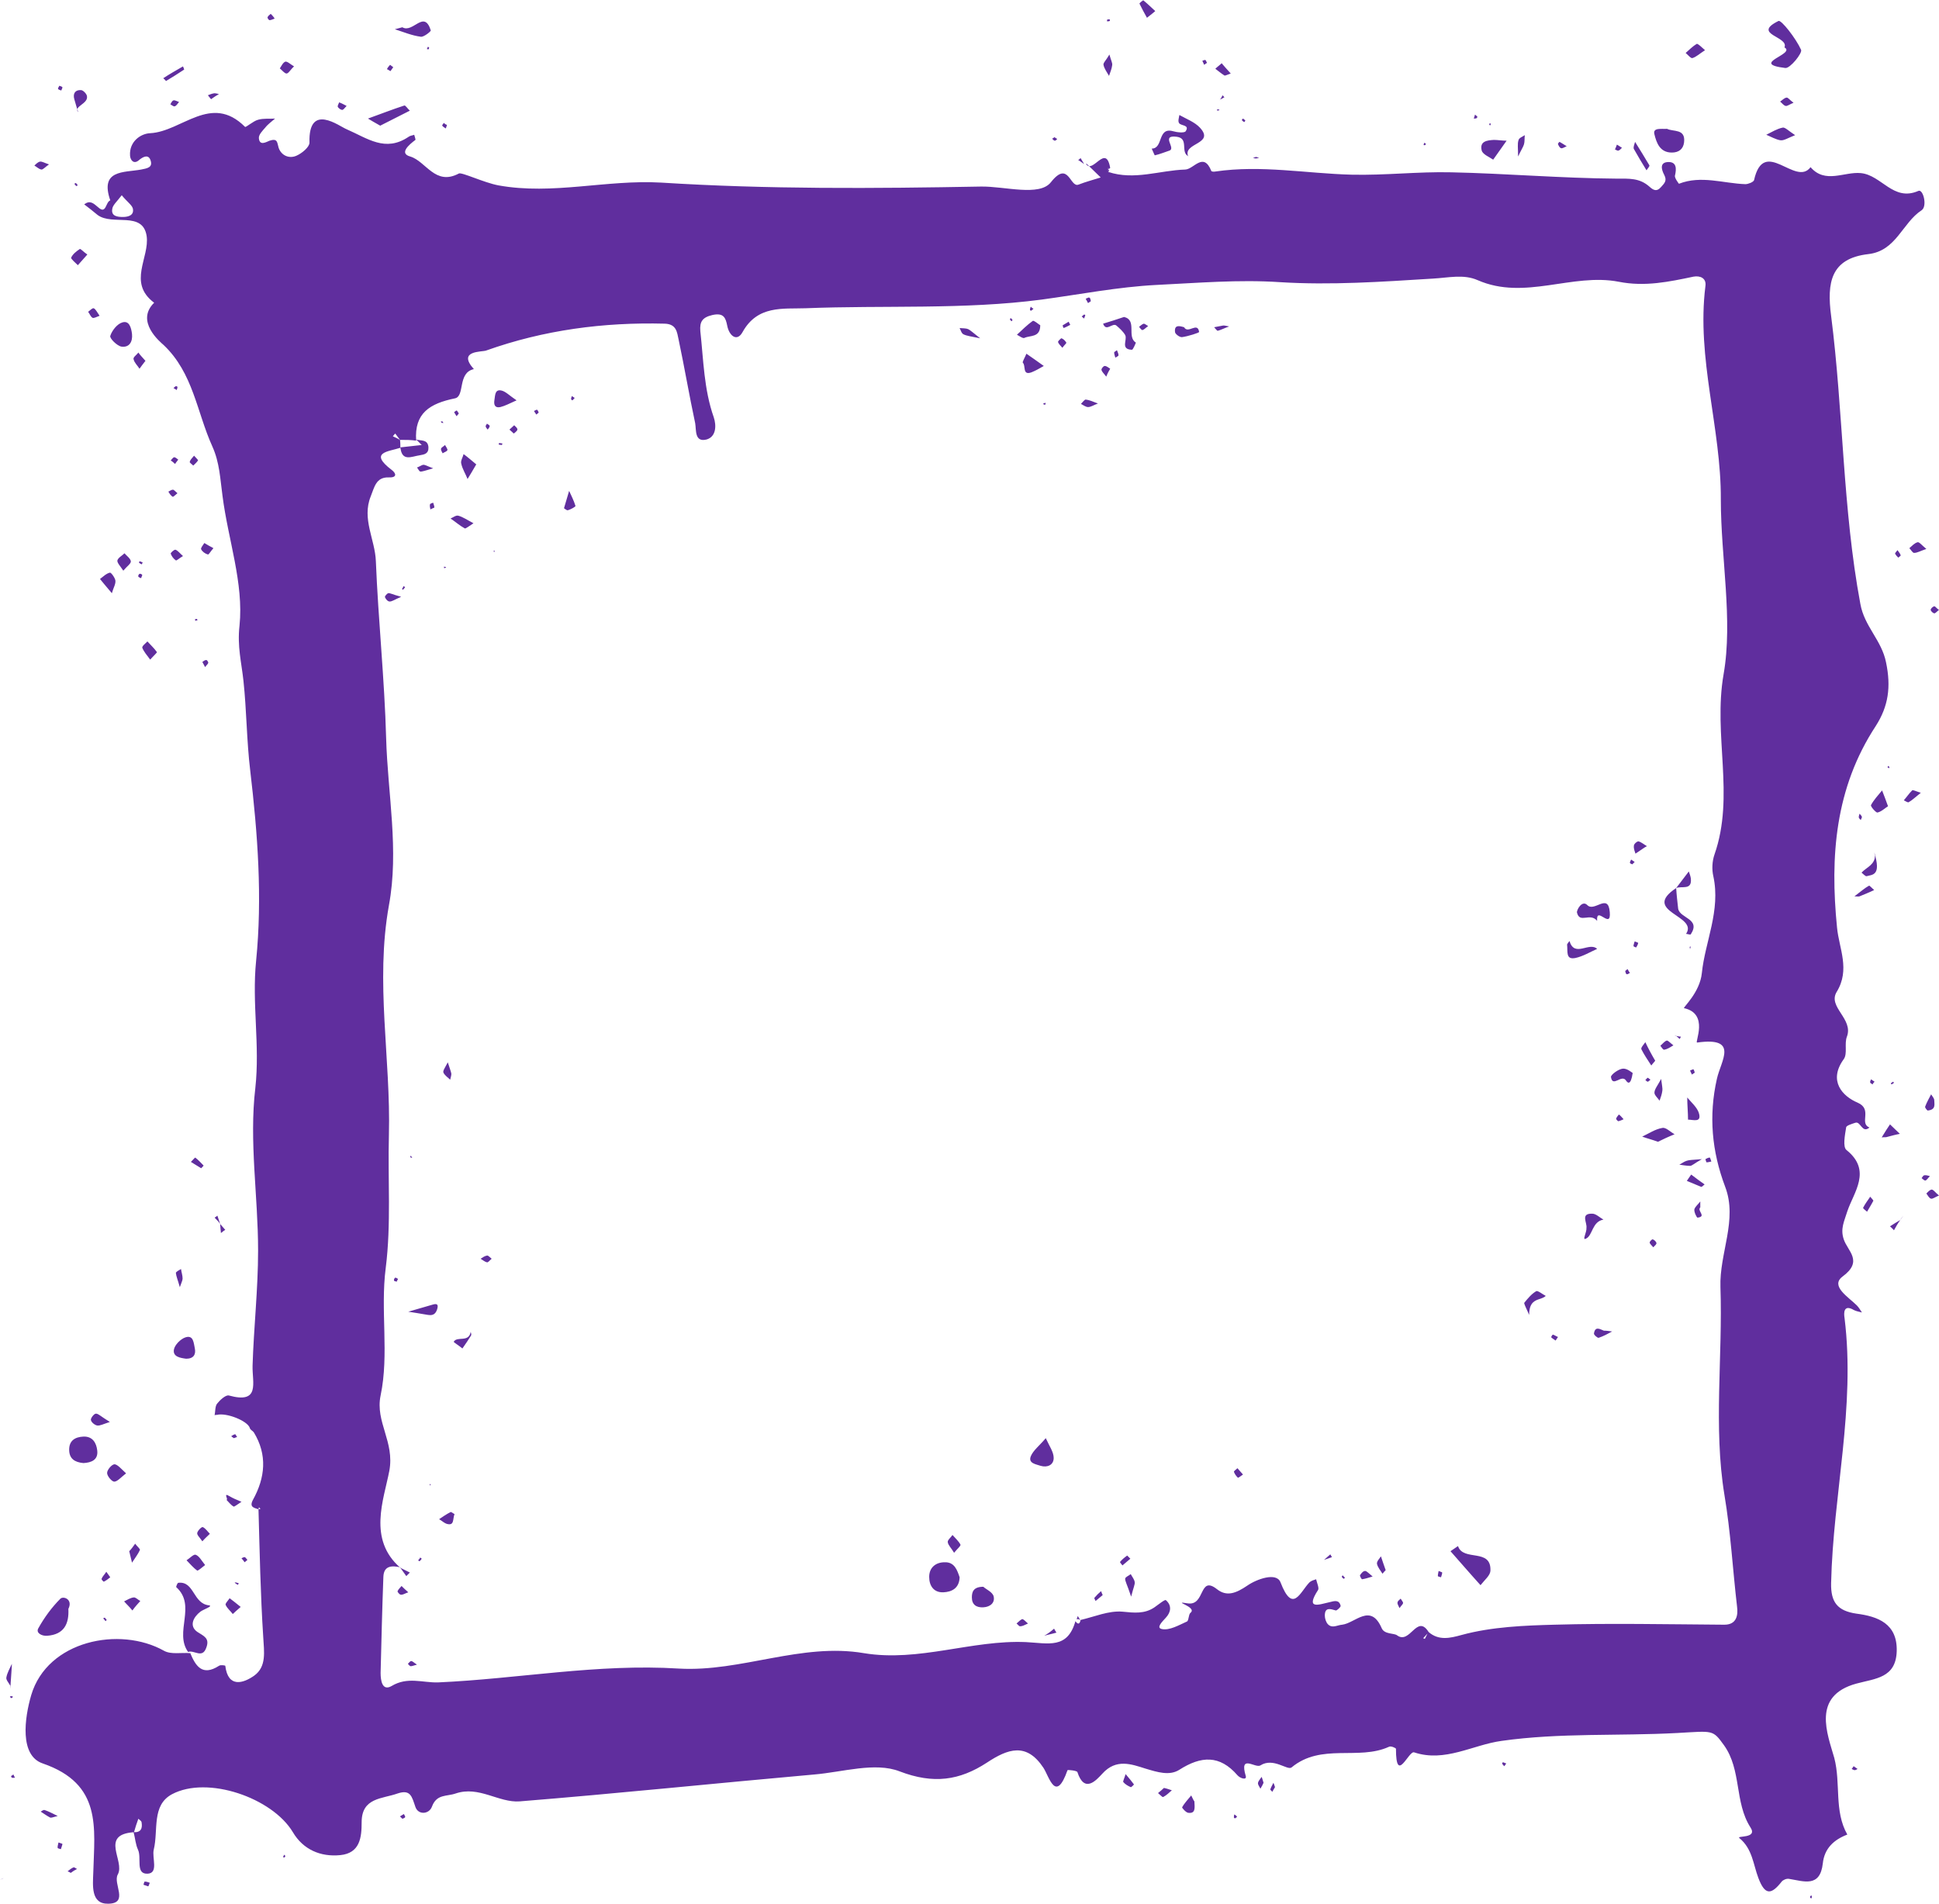 <?xml version="1.0" encoding="UTF-8" standalone="no"?><svg xmlns="http://www.w3.org/2000/svg" xmlns:xlink="http://www.w3.org/1999/xlink" fill="#000000" height="481.8" preserveAspectRatio="xMidYMid meet" version="1" viewBox="0.0 -0.1 490.6 481.8" width="490.6" zoomAndPan="magnify"><g id="change1_1"><path d="M280.4,43.4c6.6,2.2,13-0.4,19.5-0.6c2.2-0.1,4.6-4.6,6.6,0.4c0.1,0.1,0.6,0.2,1,0.1 c11.6-1.7,23,0.5,34.5,0.8c8.4,0.2,16.8-0.8,25.2-0.6c13.9,0.3,27.8,1.5,41.8,1.6c3.2,0,5.8-0.2,8.3,2c0.9,0.8,1.8,1.5,3,0.1 c0.9-1,1.5-1.6,0.8-3c-0.8-1.5-1.2-3.3,1.1-3.3c2,0,2,1.7,1.6,3.4c-0.2,0.6,1,2.1,1,2.1c5.6-2.2,11.2-0.1,16.8,0.1 c0.7,0,2-0.5,2.2-1c2.5-11.2,10.5,1.8,14.3-3.3c3.7,4.3,8.5,1.1,12.7,1.5c5.3,0.5,8.2,7.3,14.6,4.5c1.2-0.5,2.3,3.9,0.8,4.9 c-4.9,3.2-6.4,10.3-13.5,11.1c-9.5,1.1-10.5,7.2-9.4,15.6c3.1,24.2,2.9,48.8,7.4,72.9c1,5.7,5.4,9.2,6.5,14.8 c1.3,6.2,0.6,11.1-2.6,16.1c-10.3,15.7-11.6,33-9.8,51c0.5,5.3,3.4,10.6-0.1,16.3c-2.3,3.8,4.3,6.8,2.6,11.3 c-0.7,1.8,0.2,4.3-0.8,5.7c-4,5.5-0.3,9.4,3.5,11c3.9,1.7,0.3,5.2,3,6.3c-1.9,1.6-2.2-1.7-3.6-1.2c-0.9,0.3-2.3,0.7-2.3,1.2 c-0.3,1.9-0.9,4.9,0.1,5.7c6.5,5.2,1.8,10.7,0.2,15.5c-0.8,2.6-1.8,4.4-0.9,7.1c1,3,5,5.5-0.3,9.4c-3.2,2.4,1.5,5.2,3.6,7.3 c0.5,0.5,0.9,1.2,1.3,1.8c-0.7-0.2-1.4-0.3-2-0.6c-2.7-1.6-2.6,0.8-2.4,2c2.8,22.6-2.9,44.7-3.4,67.1c-0.1,4.8,1.6,7,6.4,7.7 c5.4,0.7,10.4,2.5,10.2,9.5c-0.2,6.8-5.4,6.9-10.2,8.2c-11.4,3.1-7.3,12.8-5.6,18.8c1.7,6.5-0.1,13.4,3.3,19.4 c-3.4,1.3-5.8,3.5-6.2,7.3c-0.7,6.2-4.8,4.5-8.6,3.9c-0.6-0.1-1.5,0.3-1.8,0.7c-2.6,3.3-4.2,3.6-5.9-0.9c-1.3-3.4-1.5-7.4-4.8-10.1 c-0.9-0.7,4.7,0.2,2.8-2.7c-4.1-6.4-2.2-14.5-6.7-20.8c-2.9-4-2.7-3.6-11.8-3.1c-14.8,0.8-29.7-0.1-44.5,2c-7.3,1-14.3,5.5-22.1,2.9 c-1.4-0.5-4.6,8.3-4.6-0.9c0-0.2-1.3-0.8-1.8-0.5c-7.7,3.5-17.1-1-24.6,5.2c-1,0.9-4.6-2.6-7.9-0.5c-1.3,0.8-5.4-3-3.7,2.7 c0.3,1.1-1.4,0.6-2.1-0.2c-4.5-5.2-9.2-4.9-14.7-1.4c-2.5,1.6-5.6,0.6-8.6-0.3c-3.5-1.1-7.4-2.6-10.9,1.3c-1.5,1.6-4.5,5.1-6.3-0.4 c-0.1-0.4-2.4-0.6-2.5-0.5c-3,8.5-4.6,1.7-6.1-0.6c-4.3-6.5-9-4.8-14.3-1.3c-6.9,4.5-13.5,5.5-22.1,2.2c-6.2-2.4-14.4,0.2-21.6,0.8 c-24.8,2.2-49.7,4.8-74.5,6.8c-5.3,0.4-10.3-4-16.2-2c-2.3,0.8-4.8,0.1-6,3.3c-0.7,2-3.5,2.2-4.2,0.1c-0.9-2.6-1.2-4.5-4.5-3.4 c-3.9,1.4-9.1,1-9.1,7.3c0,3.8-0.4,7.8-5.4,8.3c-5,0.5-9.4-1.4-12-5.8c-5.2-8.7-21.6-14.4-30.6-9.6c-5.2,2.8-3.4,9.1-4.6,14 c-0.5,2.1,1.3,6-1.6,6.1c-3.1,0.1-1.4-4-2.4-6.1c-0.6-1.3-0.7-2.9-1.1-4.4c1.9,0.1,2.3-1,2-2.6c-0.1-0.3-0.5-0.5-0.8-0.8 c-0.4,1.1-0.8,2.3-1.1,3.4c-8.8,0.6-2.2,7.3-4.1,10.7c-1.3,2.3,2.9,7.3-2.4,7.4c-4.5,0.1-3.9-4.7-3.8-7.9 c0.3-11.3,2.3-22.4-12.8-27.6c-5.9-2-4.6-11.5-2.9-17.3c4.1-13.8,22.4-17.5,33.6-11.2c1.8,1,4.4,0.4,6.7,0.6l-0.1-0.1 c1.4,3.4,3.1,6,7.3,3.3c0.4-0.3,1.6-0.1,1.6,0c0.7,5.7,4.6,4.4,7.3,2.5c3.2-2.3,2.5-6.1,2.3-9.8c-0.7-10.8-0.9-21.6-1.2-32.3 c0.2,0,0.3-0.1,0.5-0.1c-0.1-0.1-0.2-0.3-0.4-0.4c0,0.2-0.1,0.3-0.1,0.5c-1.1-0.4-2.4-0.5-1.4-2.4c3.1-5.6,3.7-11.4,0.2-17.1 c-0.3-0.4-0.9-0.6-1-1.1c-0.6-1.8-5.9-3.9-8.3-3.3c-0.2,0-0.4,0-0.6,0.1c0.2-1,0.1-2.2,0.6-2.9c0.7-0.9,2.2-2.3,3-2.1 c8,2.2,5.9-3.2,6-7.5c0.3-9.7,1.4-19.4,1.4-29.2c0-13.7-2.3-27.6-0.7-41.1c1.2-10.9-0.9-21.4,0.2-32.2c1.6-16,0.4-32.1-1.5-48.2 c-0.9-7.5-0.9-15.1-1.7-22.6c-0.5-4.7-1.6-8.7-1-14c1.1-10.7-2.9-21.8-4.3-32.8c-0.6-4.3-0.7-8.4-2.6-12.6 c-3.9-8.6-4.8-18.5-12.3-25.6c-0.9-0.8-7.2-6-2.4-10.7c-6.8-5.1-1.1-11.4-1.9-16.9c-1-6.4-8.6-2.5-12.4-5.3 c-1.1-0.9-2.2-1.8-3.4-2.7c1.5-1.1,2.3-0.3,3.6,0.8c2,1.8,1.8-1.4,3-1.8c-2.7-7.8,3.4-7,7.8-7.8c1.5-0.3,3-0.5,2.4-2.3 c-0.5-1.6-1.8-1-2.8-0.2c-1.6,1.5-2.4-0.2-2.4-1.1c-0.2-3.5,2.7-5.5,5.1-5.6c8-0.4,15.4-10.2,24-1.6c0.2,0.2,2.1-1.5,3.3-1.8 c1.4-0.4,2.9-0.2,4.3-0.3c-0.8,0.7-1.8,1.4-2.5,2.3c-0.7,0.8-1.7,1.8-1.6,2.7c0.2,2,1.9,0.9,2.7,0.6c2.1-0.7,1.9,0.5,2.3,1.8 c0.7,2,2.7,2.8,4.5,2c1.4-0.6,3.3-2.2,3.3-3.3c-0.3-10.3,7.6-4.1,9.4-3.4c5.3,2.3,9.8,5.9,15.7,1.9c0.4-0.3,0.9-0.3,1.4-0.5 c0.1,0.4,0.4,1.2,0.3,1.3c-1.6,1.2-4.2,3.4-1.3,4.2c4,1.2,6.3,7.5,12.3,4.3c0.7-0.4,6.3,2.3,10,3c13.8,2.5,27.3-1.5,41.2-0.7 c26.9,1.7,53.9,1.5,80.9,1c6-0.1,14.8,2.6,17.7-1.1c4.5-5.7,4.8,1.5,7,0.6c1.8-0.7,3.7-1.2,5.6-1.8c-1.2-1.2-2.4-2.3-3.6-3.5 c0,0-0.1,0.1-0.1,0.1c1.7,2.6,5-5.3,6.1,1l0.1-0.1C280.4,42.7,280.4,43.1,280.4,43.4L280.4,43.4z M101.2,111.2 c-0.4-0.5-0.8-1.1-1.2-1.6c-0.2,0.2-0.4,0.4-0.6,0.7C100.1,110.6,100.7,110.9,101.2,111.2c0.1,0.6,0.1,1.3,0.1,2 c-3,1-8.1,1.1-2.2,5.6c1.2,0.9,1.4,2-0.8,1.9c-3.2-0.1-3.6,2.6-4.5,4.8c-2.3,5.7,1.1,10.9,1.3,16.4c0.6,14.9,2.2,29.9,2.6,44.8 c0.4,14.1,3.3,28.3,0.7,42.3c-3.5,19.5,0.5,38.7,0,58.1c-0.3,11.2,0.6,22.5-0.8,33.6c-1.4,10.8,0.9,21.8-1.3,32.3 c-1.4,6.7,3.6,11.7,2.2,19.1c-1.4,7.3-5.5,17.3,2.8,24.5l0.1-0.1c-2.2-0.5-4.3-0.5-4.4,2.4c-0.3,8.1-0.5,16.2-0.7,24.3 c0,1.9,0.4,4.7,2.8,3.3c4-2.4,7.8-0.8,11.7-0.9c20.3-0.9,40.4-4.8,61-3.5c15.7,0.9,30.9-6.6,46.8-3.9c13.9,2.3,27.3-3.4,41-2.8 c5.7,0.3,10.5,1.8,12.5-5.3c0.6,0.9,1.1,0.8,1.3-0.3c3.5-0.8,7.1-2.4,10.6-2.1c3,0.3,5.6,0.6,8.1-1.1c1-0.7,2.7-2.1,2.9-1.8 c1.5,1.3,1.3,3,0,4.4c-0.9,1-2.6,2.6-1,2.9c1.9,0.4,4.3-1,6.3-1.9c0.5-0.2,0.4-1.8,0.9-2.2c1.9-1.5-5.1-3.1-0.7-2.4 c4.5,0.7,2.8-7.2,7.4-3.6c2.5,2,4.9,1,7.7-0.9c2.3-1.6,7.4-3.5,8.4-0.8c3.1,8,4.9,2.5,7.3,0c0.4-0.4,1.1-0.6,1.7-0.8 c0.2,0.9,0.8,2.2,0.5,2.7c-3.3,5.1,0.2,3.7,2.9,3.1c1.2-0.3,2.4-0.7,2.8,0.9c0.1,0.3-0.9,1.2-1.2,1.2c-1.4-0.4-2.8-0.9-2.8,1.3 c0,0.7,0.3,1.7,0.8,2.2c1.1,1.1,2.3,0.2,3.6,0.1c3.3-0.4,7.2-5.6,10,0.9c0.7,1.6,3.2,1.2,3.9,1.8c3.3,2.4,5-5.6,8-0.8 c-0.5,0.5-0.9,1-1.4,1.5c0.1,0.1,0.3,0.1,0.4,0.2c0.3-0.6,0.6-1.2,0.9-1.8c2.6,2.3,5.5,1.6,8.4,0.8c7.7-2.1,16.1-2.4,23.5-2.6 c14.2-0.4,28.6-0.1,43,0c3.1,0,3.5-2.4,3.2-4.6c-1.1-9.4-1.6-18.8-3.2-28.3c-2.8-17.1-0.4-35-1-52.5c-0.3-8.6,4.4-17,1.2-25.4 c-3.4-9-4.2-18-2.1-27.3c1-4.6,5.7-10.7-5-9.2c-0.7,0.1,3.1-7.3-3.3-8.7c-0.4-0.1,4-3.9,4.5-8.9c0.8-7.9,4.8-15.8,2.9-24.5 c-0.4-1.7-0.3-3.8,0.3-5.5c5.2-14.9-0.4-30.1,2.3-45.6c2.4-13.7-0.7-29.4-0.7-44.2c0.1-18.1-6.2-35.7-3.9-54c0.3-2-1.3-2.7-3-2.4 c-6.2,1.3-12.3,2.6-18.9,1.3c-11.8-2.3-23.8,4.8-35.7-0.4c-3.6-1.6-7.5-0.6-11.4-0.4c-12.9,0.8-25.8,1.7-38.6,0.9 c-10.5-0.7-20.9,0.2-31.3,0.7c-9.7,0.5-19.4,2.4-29,3.7c-19.7,2.6-39.9,1.4-59.8,2.2c-5.7,0.2-12.1-0.8-15.9,6 c-1.4,2.6-3.4,1-3.9-1.6c-0.4-2-0.9-3.3-3.7-2.7c-2.6,0.6-3.3,1.7-3.1,4.1c0.8,7.3,0.9,14.7,3.4,21.8c0.7,2.1,0.6,4.9-1.8,5.6 c-3.1,0.8-2.6-2.4-2.9-4.1c-1.5-7-2.7-14.1-4.2-21.2c-0.4-1.8-0.5-3.9-3.5-4c-15.5-0.4-30.6,1.6-45.2,6.8c-1,0.4-7.4-0.1-3.1,4.7 c-4.2,0.9-2.2,6.9-4.8,7.4c-6.3,1.3-10.3,3.7-9.8,10.7C104,111.2,102.6,111.2,101.2,111.2z M30.8,49.3c-1.2,1.6-2.3,2.5-2.4,3.5 c-0.3,1.8,1.3,2,2.7,2c1.5,0,2.9-0.5,2.5-2.2C33.3,51.7,32.1,50.9,30.8,49.3z M47.6,417.9c1.5-0.6,3.6,1.8,4.6-1.1 c0.9-2.4-0.6-2.9-2.3-4c-2.1-1.5-1-3.7,0.8-5.1c0.8-0.6,3.3-1.4,2.2-1.6c-4.1-0.4-3.7-6.2-7.8-5.7c-0.2,0-0.6,1-0.5,1.1 C49.8,406.2,44,412.9,47.6,417.9C47.6,417.9,47.6,417.9,47.6,417.9z M451.7,17.1c1.2,0.2,4.4-3.8,4-4.6c-1.3-2.9-5-7.6-5.7-7.3 c-6.9,3.4,2.7,3.9,1.5,6.7C454.5,13.6,442.5,16,451.7,17.1z M300.6,39.4c-1.3-3.4,6.9-3,3-7.2c-1.3-1.4-3.4-2.2-5.2-3.2 c-0.1,0.7-0.4,1.5-0.1,2c0.4,0.8,2.8,0.4,1.7,2.1c-0.3,0.5-2.2,0.3-3.2,0c-4-1.1-2.4,4.4-5.4,4.4c0.3,0.6,0.7,1.7,0.8,1.7 c1.3-0.3,2.5-0.8,3.7-1.2c1.7-0.6-2.3-4,1.8-3.5C300.9,34.9,298.6,38.3,300.6,39.4L300.6,39.4z M15.3,404.4 c-2.2,2.2-4.1,4.8-5.6,7.5c-0.7,1.2,0.9,2,2.2,1.9c4.3-0.3,5.6-3,5.4-6.8C18.5,404.6,16.1,403.7,15.3,404.4z M24.6,366.9 c-0.2-1.8-1.1-3.6-3.5-3.5c-2.1,0.1-3.6,1-3.6,3.3c0,2.3,1.4,3.2,3.6,3.4C23.1,370,24.9,369.3,24.6,366.9z M418.6,33.9 c0.5,2,1.3,4.6,4.4,4.6c1.8,0,2.9-0.9,3.1-2.6c0.4-3.5-2.7-2.6-4.3-3.4C420.4,32.6,418.1,32.1,418.6,33.9z M99.9,7.3 c2.2,0.7,4.3,1.6,6.6,1.9c0.7,0.1,2.5-1.3,2.5-1.6c-1.7-5.4-4.5,0.8-7.2-0.8C101.4,6.9,100.7,7.1,99.9,7.3z M30.9,81.5 c-1.3,0.4-2.6,2.1-3,3.4c-0.2,0.6,1.7,2.5,2.8,2.7c2,0.3,2.9-1.2,2.7-3.2C33.2,82.8,32.7,80.9,30.9,81.5z M49.3,341.1 c-0.3-1.3-0.3-3.5-2.4-2.8c-1.2,0.4-2.7,1.9-2.9,3.1c-0.3,1.8,1.6,2.1,3.1,2.3C49,343.7,49.6,342.6,49.3,341.1z M103.7,27.9 c-0.5-0.4-1.1-1.4-1.4-1.3c-3.1,1-6.1,2.2-9.2,3.3c0.8,0.5,1.7,1,3.1,1.8C98.6,30.5,101.1,29.2,103.7,27.9z M476.2,199.9 c-1,1.2-2.1,2.4-2.8,3.7c-0.2,0.3,1.2,1.9,1.6,1.9c1-0.2,1.9-1.1,2.7-1.6C477.1,202.3,476.7,201.1,476.2,199.9z M378,35.3 c-1.7,0.1-3.7,0.3-3.1,2.7c0.3,1,1.9,1.6,2.9,2.3c1-1.4,2-2.8,3.4-4.8C380,35.5,379,35.3,378,35.3z M29,370.4 c-0.7,0-1.9,1.4-1.9,2.2c0,0.8,1.2,2.2,1.8,2.2c0.8,0,1.7-1.1,3-2.1C30.7,371.6,29.8,370.5,29,370.4z M451,32.2 c-1.4,0.3-2.7,1.1-4.1,1.8c1.2,0.5,2.4,1.2,3.6,1.4c0.9,0.1,1.9-0.6,3.7-1.3C452.5,33,451.6,32,451,32.2z M22,24.2 c-0.1-0.6-1-1.5-1.5-1.5c-1.5-0.1-2.1,0.9-1.7,2.3c0.4,1.5,0.9,3,1,3.3C18.5,26.8,22.4,26.2,22,24.2z M474.4,216.2 c0.1,2.5-2.1,3.1-3.4,4.5c0.4,0.3,1,1,1.3,0.9c1.4-0.4,3.8-0.1,1.9-6C475.1,217.8,474.8,217,474.4,216.2z M429.3,11 c-1,0.6-1.9,1.5-2.8,2.3c0.6,0.5,1.3,1.4,1.7,1.3c1-0.3,1.8-1.1,3.2-2C430.5,11.8,429.6,10.9,429.3,11z M20.2,62.9 c-0.9,0.6-1.8,1.3-2.2,2.2c-0.1,0.3,1.1,1.3,1.7,1.9c0.7-0.8,1.4-1.6,2.4-2.7C21.2,63.7,20.4,62.8,20.2,62.9z M289.3,0 c-0.1-0.1-1,0.7-1,0.8c0.6,1.2,1.2,2.4,1.9,3.6c0.6-0.5,1.2-0.9,2.1-1.7C291.2,1.7,290.3,0.8,289.3,0z M33.4,395.3 c0.7-1.1,1.5-2.1,2-3.2c0.1-0.3-0.8-1-1.2-1.6c-0.5,0.7-1,1.4-1.5,1.9C33,393.6,33.2,394.4,33.4,395.3z M413.4,37.6 c1,1.8,2.1,3.6,3.2,5.4c0.3-0.5,0.9-1.1,0.7-1.3c-1.1-1.9-2.3-3.8-3.6-5.9C413.5,36.5,413.2,37.2,413.4,37.6z M301.4,454.2 c-0.8,1-1.7,1.9-2.3,3c-0.1,0.1,1,1.4,1.6,1.4c1.8,0.2,1.6-1.2,1.5-2.9C302,455.5,301.7,454.8,301.4,454.2z M49.5,393.3 c-0.5-0.2-1.5,0.9-2.3,1.4c0.9,0.9,1.7,1.9,2.7,2.6c0.2,0.1,1.1-0.7,2-1.4C51,394.8,50.4,393.6,49.5,393.3z M39.7,164.9 c-0.7-1-1.6-1.8-2.4-2.7c-0.5,0.5-1.4,1.2-1.3,1.6c0.4,1,1.1,1.8,2,3C38.8,165.9,39.8,165,39.7,164.9z M477.4,287.6 c1.1-0.3,2.2-0.6,3.3-0.8c-0.8-0.8-1.7-1.6-2.5-2.4c-0.6,0.9-1.2,1.8-2.1,3.3C476.8,287.6,477.2,287.7,477.4,287.6z M35.5,405 c-0.6-0.3-1.2-1-1.7-0.9c-0.8,0.1-1.6,0.6-2.4,1c0.6,0.7,1.3,1.3,2.1,2.3C34.2,406.4,34.9,405.7,35.5,405z M29.2,146.8 c-0.1-0.7-1.1-2.1-1.4-2c-0.9,0.2-1.7,1-2.5,1.6c0.6,0.7,1.1,1.4,3,3.6C28.7,148.6,29.3,147.7,29.2,146.8z M279.2,16.3 c0.2,1,0.9,1.9,1.4,2.8c0.3-0.9,0.7-1.8,0.8-2.7c0.1-0.6-0.3-1.2-0.7-2.7C279.9,15.1,279.1,15.8,279.2,16.3z M58.1,404.3 c-0.4,0.6-1.2,1.4-1,1.7c0.4,0.9,1.2,1.5,1.8,2.3c0.5-0.5,1.1-1,2-1.8C59.8,405.6,58.9,404.9,58.1,404.3z M485.2,137.1 c-0.8,0.2-1.4,0.9-2.1,1.5c0.4,0.4,0.8,1.2,1.2,1.2c0.8,0,1.6-0.5,3.1-1C486.3,137.9,485.6,137,485.2,137.1z M3,420.9 c-0.5,1.1-1.2,2.3-1.4,3.5c-0.1,0.6,0.7,1.4,1.1,2.2c0.1-1,0.3-2-0.1,0.6C2.9,422.6,3,421.7,3,420.9z M309.1,15.9 c-0.5,0.5-1.1,0.9-1.6,1.4c0.8,0.6,1.5,1.2,2.3,1.7c0.2,0.1,0.7-0.2,1.6-0.5C310.3,17.3,309.7,16.6,309.1,15.9z M489.4,278.3 c0-0.5-0.5-1-0.8-1.5c-0.5,1-1.1,2-1.5,3.1c-0.1,0.3,0.4,0.8,0.6,1C489.9,280.7,489.4,279.3,489.4,278.3z M33.1,141.9 c-0.1-0.7-1.1-1.4-1.6-2c-0.6,0.6-1.6,1.1-1.8,1.8c-0.1,0.6,0.7,1.4,1.5,2.6C32.1,143.2,33.2,142.5,33.1,141.9z M473.2,302.7 c-0.6,0.9-1.3,1.8-1.8,2.8c-0.1,0.1,0.6,0.7,1,1c0.5-0.9,1.1-1.8,1.6-2.8C473.7,303.2,473.4,303,473.2,302.7z M24.2,357.6 c-0.5,0.1-1.3,1.2-1.2,1.6c0.1,0.6,1,1.3,1.6,1.4c0.7,0.1,1.6-0.4,3.2-0.9C25.5,358.3,24.8,357.5,24.2,357.6z M470.5,226.7 c1.2-0.5,2.5-1,3.7-1.6c-0.5-0.4-1.2-1.2-1.3-1.1c-1.1,0.6-2.1,1.5-3.7,2.7C469.9,226.7,470.2,226.8,470.5,226.7z M41.3,19.7 c0.3,0.2,0.7,0.7,0.7,0.7c1.5-0.9,3.1-1.9,4.6-2.9c0,0-0.1-0.4-0.3-0.8C44.4,17.8,42.8,18.7,41.3,19.7z M483.8,199.9 c-0.8,0.8-1.4,1.7-2.1,2.5c0.4,0.2,1,0.6,1.2,0.5c0.9-0.5,1.6-1.2,3.1-2.4C484.7,200.1,484,199.7,483.8,199.9z M46.2,323.4 c0-0.8-0.3-1.6-0.4-2.4c-0.5,0.3-1.3,0.7-1.3,1c0.1,0.9,0.5,1.8,1,3.6C45.9,324.4,46.2,323.9,46.2,323.4z M72.2,15.5 c-0.6,0.2-1,1.1-1.4,1.7c0.6,0.5,1.2,1.3,1.7,1.3c0.5,0,1-1,1.9-1.8C73.4,16.1,72.7,15.4,72.2,15.5z M58.1,378.5 c-1.8-1.1-0.2,0.9-0.8,0.9c0.6,0.6,1.1,1.3,1.8,1.7c0.2,0.1,0.9-0.5,2-1.2C59.7,379.3,58.9,379,58.1,378.5z M35,89.1 c-0.4,0.6-1.4,1.2-1.2,1.7c0.2,0.9,1,1.6,1.5,2.4c0.4-0.6,0.9-1.2,1.5-2C36.1,90.4,35.5,89.8,35,89.1z M44.4,139 c-0.3-0.1-1.3,0.8-1.2,1c0.2,0.6,0.7,1.3,1.3,1.7c0.2,0.1,0.9-0.6,1.8-1.1C45.5,139.9,45,139.2,44.4,139z M23.7,77.9 c-0.3-0.1-0.9,0.5-1.4,0.9c0.4,0.5,0.6,1.2,1.1,1.5c0.3,0.2,1-0.2,1.8-0.5C24.5,78.8,24.2,78.1,23.7,77.9z M53.1,388 c-0.6-0.6-1.1-1.4-1.8-1.7c-0.3-0.1-1.3,0.9-1.4,1.5c-0.1,0.5,0.7,1.2,1.3,2.1C52,389,52.6,388.5,53.1,388z M51.5,294.8 c-0.7-0.7-1.3-1.4-2.1-2c-0.1,0-0.7,0.7-1.1,1.1c0.8,0.5,1.6,1,2.6,1.6C51.2,295.2,51.6,294.8,51.5,294.8z M293,453.6 c0.5,0.4,1.1,1.1,1.3,1c0.8-0.4,1.5-1.1,2.2-1.7c-0.6-0.2-1.1-0.4-2-0.6C294.1,452.7,293.5,453.2,293,453.6z M385.6,36.4 c0.2-0.7,0.1-1.5,0.2-2.3c-0.6,0.4-1.5,0.7-1.6,1.3c-0.3,0.9-0.1,1.9-0.1,4.1C384.9,37.8,385.4,37.1,385.6,36.4z M10.1,40.8 c-0.5,0.1-1,0.6-1.4,1c0.6,0.3,1.1,0.9,1.8,1c0.4,0,0.9-0.6,1.9-1.3C11.2,41.1,10.6,40.7,10.1,40.8z M452,24.6 c-0.6,0.1-1.1,0.7-1.6,1c0.5,0.4,0.9,1,1.4,1.1c0.4,0.1,1-0.4,2-0.8C452.8,25.2,452.4,24.5,452,24.6z M51.7,137.3 c-0.3,0.5-1,1.3-0.8,1.6c0.3,0.6,1,1.1,1.7,1.3c0.2,0.1,0.7-0.8,1.4-1.6C53,138.1,52.4,137.7,51.7,137.3z M488.8,300.9 c-0.5,0-1,0.6-1.4,1c0.4,0.5,0.7,1.2,1.2,1.3c0.4,0.1,1-0.4,2-0.8C489.7,301.7,489.3,301,488.8,300.9z M43.8,123.8 c-0.4,0-0.8,0.3-1.2,0.5c0.3,0.5,0.6,1,1.1,1.3c0.1,0.1,0.7-0.5,1.2-0.9C44.4,124.3,44.1,123.9,43.8,123.8z M11.3,457.9 c-0.3-0.1-0.7,0.2-1,0.4c0.8,0.5,1.6,1.1,2.4,1.5c0.3,0.1,0.7-0.1,1.9-0.4C13,458.6,12.2,458.2,11.3,457.9z M284.2,450.8 c0.5,0.6,1.2,1,1.9,1.3c0.1,0.1,0.9-0.7,0.8-0.7c-0.5-0.7-1.1-1.4-2.1-2.6C284.5,449.8,284.1,450.6,284.2,450.8z M25.7,399.4 c-0.1,0.1,0.5,0.8,0.6,0.7c0.6-0.3,1.1-0.7,1.6-1.1c-0.3-0.4-0.5-0.7-1-1.4C26.4,398.4,25.9,398.8,25.7,399.4z M319.2,449.5 c-0.3,0.5-0.8,1-0.9,1.5c-0.1,0.5,0.4,1,0.6,1.5c0.3-0.5,0.6-1,0.8-1.5C319.5,450.4,319.4,449.9,319.2,449.5z M480.8,308.6 c-0.9,0.5-1.8,1.1-2.6,1.6c0.3,0.3,0.7,0.6,1,1C479.7,310.3,480.2,309.4,480.8,308.6L480.8,308.6z M489.4,153.3 c-0.4,0.1-0.9,0.6-0.9,0.9c0,0.3,0.5,0.8,0.9,0.9c0.3,0,0.7-0.5,1.2-0.9C490,153.9,489.7,153.3,489.4,153.3z M322.2,451 c-0.3,0.6-0.6,1.1-0.8,1.7c0,0.1,0.4,0.4,0.5,0.6c0.3-0.5,0.5-0.9,0.7-1.2C322.4,451.5,322.3,451.2,322.2,451z M471.1,206.6 c-0.1-0.3-0.4-0.6-0.6-0.8c-0.1,0.3-0.2,0.6-0.2,0.9c0,0.2,0.3,0.5,0.5,0.7C470.9,207.1,471.1,206.8,471.1,206.6z M52.7,167.6 c0-0.2-0.3-0.7-0.5-0.7c-0.4,0-0.7,0.3-1,0.5c0.2,0.4,0.4,0.7,0.7,1.3C52.2,168.2,52.6,168,52.7,167.6z M68.5,3.4 c-0.3,0.3-0.7,0.5-0.8,0.9c-0.1,0.1,0.3,0.7,0.5,0.7c0.4,0,0.7-0.2,1.3-0.4C69.1,4,68.8,3.7,68.5,3.4z M99.5,16.9 c-0.3-0.2-0.8-0.6-0.8-0.6c-0.3,0.3-0.6,0.7-0.8,1.1c0.3,0.1,0.5,0.3,0.9,0.5C99,17.6,99.3,17.2,99.5,16.9z M479.5,140 c0.2,0.4,0.5,0.7,0.8,1c0.2-0.2,0.7-0.5,0.6-0.6c-0.1-0.4-0.4-0.7-0.8-1.3C479.8,139.5,479.4,139.9,479.5,140z M48,116.8 c0,0.2,0.6,0.6,0.9,0.9c0.4-0.4,0.9-0.8,1.2-1.3c0.1-0.1-0.5-0.6-1-1.2C48.5,115.9,48.1,116.3,48,116.8z M55.4,23.7 c-0.4-0.1-0.8-0.2-1.2-0.2c-0.6,0.1-1.1,0.3-1.6,0.5c0.2,0.3,0.5,0.6,0.8,1C54.1,24.5,54.7,24.1,55.4,23.7z M19.5,472.8 c-0.3-0.1-0.7-0.5-0.9-0.4c-0.5,0.2-1,0.6-1.5,1c0.3,0.1,0.5,0.2,0.8,0.4C18.4,473.4,18.9,473.1,19.5,472.8z M85.8,25.8 c-0.1,0.4-0.5,0.9-0.3,1.2c0.2,0.3,0.7,0.7,1.1,0.7c0.3,0,0.6-0.5,1.1-1C86.9,26.3,86.4,26,85.8,25.8z M486.8,297.3 c-0.2,0.1-0.4,0.4-0.6,0.7c0.3,0.2,0.7,0.7,1,0.6c0.3-0.1,0.6-0.6,1.1-1.1C487.6,297.3,487.2,297.2,486.8,297.3z M474.3,273.6 c-0.3-0.2-0.6-0.4-0.9-0.6c-0.1,0.3-0.3,0.6-0.2,0.8c0,0.2,0.4,0.3,0.6,0.5C473.9,274,474.1,273.8,474.3,273.6z M305,15.1 c-0.2-0.1-0.5,0.1-0.8,0.2c0.2,0.3,0.3,0.7,0.5,1c0.2-0.2,0.4-0.3,0.7-0.5C305.2,15.5,305.1,15.1,305,15.1z M60,363.5 c-0.2-0.2-0.4-0.7-0.5-0.7c-0.4,0.1-0.7,0.3-1,0.5c0.2,0.2,0.5,0.4,0.7,0.5C59.4,363.7,59.7,363.6,60,363.5z M45.1,116.2 c-0.3-0.2-0.7-0.6-1-0.6c-0.3,0-0.6,0.5-0.9,0.8c0.3,0.2,0.7,0.5,1.1,0.9C44.6,116.8,44.9,116.5,45.1,116.2z M36.6,476 c-0.1,0-0.2,0.5-0.3,0.8c0.4,0.1,0.8,0.3,1.2,0.4c0.1,0,0.2-0.5,0.4-0.9C37.4,476.1,37,476,36.6,476z M14.6,467.5 c0,0.1,0.5,0.2,0.8,0.3c0.1-0.4,0.3-0.8,0.4-1.3c0-0.1-0.5-0.2-1-0.4C14.7,466.7,14.5,467.1,14.6,467.5z M55.7,309.6 c-0.2-0.7-0.5-1.4-0.7-2.1c-0.2,0.2-0.4,0.3-0.7,0.5C54.8,308.5,55.3,309,55.7,309.6L55.7,309.6z M112.3,31 c-0.2,0.3-0.5,0.6-0.4,0.7c0.2,0.3,0.6,0.5,0.9,0.7c0.1-0.3,0.2-0.6,0.3-0.9C112.7,31.4,112.5,31.2,112.3,31z M468.5,447.5 c0.3,0.1,0.5,0.3,0.8,0.3c0.2,0,0.5-0.2,0.7-0.3c-0.3-0.2-0.6-0.4-1-0.7C468.8,447.1,468.7,447.3,468.5,447.5z M408.6,37.7 c0.3,0.1,0.6,0.4,0.9,0.3c0.4-0.1,0.6-0.5,0.9-0.7c-0.4-0.2-0.7-0.5-1.3-0.8C408.9,37,408.8,37.4,408.6,37.7z M55.7,309.6 c0.1,0.8,0.1,1.6,0.2,2.3c0.4-0.3,0.7-0.6,1.1-0.8C56.6,310.6,56.1,310.1,55.7,309.6C55.7,309.6,55.7,309.6,55.7,309.6z M102.5,459.7c0.1-0.2-0.2-0.5-0.3-0.8c-0.3,0.2-0.7,0.4-1,0.6c0.2,0.2,0.4,0.4,0.6,0.6C102.1,460,102.4,459.9,102.5,459.7z M394.6,35.8c-0.1,0-0.5,0.5-0.4,0.6c0.2,0.4,0.4,0.9,0.8,1c0.3,0.1,0.7-0.2,1.4-0.5C395.4,36.3,395,36,394.6,35.8z M266.2,35 c0.2,0.2,0.5,0.5,0.7,0.5c0.2,0,0.4-0.3,0.6-0.4c-0.2-0.2-0.5-0.3-0.7-0.5C266.6,34.8,266.4,34.9,266.2,35z M372.9,29.9 c0.2,0,0.5,0,0.7-0.1c0.1,0,0.2-0.3,0.2-0.4c-0.2-0.2-0.4-0.3-0.6-0.5C373.1,29.3,373,29.6,372.9,29.9z M43.9,25.3 c-0.4,0.1-0.6,0.7-0.8,1c0.4,0.2,0.8,0.6,1.1,0.5c0.4-0.1,0.7-0.6,1.1-1.1C44.7,25.5,44.2,25.2,43.9,25.3z M480.8,308.6 c0.3-0.4,0.5-0.7,0.8-1.1C481.3,307.9,481,308.2,480.8,308.6C480.7,308.6,480.8,308.6,480.8,308.6z M458,480.1 c0.1,0.1,0.3,0.1,0.4,0.1c0-0.2,0-0.5,0-0.7c-0.1,0.1-0.3,0.1-0.4,0.2C458,479.8,458,480,458,480.1z M308.7,25.1 c0.4-0.2,0.8-0.4,1.1-0.6c-0.2-0.2-0.3-0.3-0.5-0.5C309.2,24.4,308.9,24.8,308.7,25.1C308.7,25.2,308.7,25.1,308.7,25.1z M478.4,274 c0,0,0.1,0.2,0.2,0.3c0.2-0.1,0.4-0.3,0.6-0.4c0,0-0.1-0.2-0.2-0.3C478.8,273.7,478.6,273.9,478.4,274z M71.9,469.2 c-0.1,0.2-0.2,0.4-0.3,0.6c0.1,0,0.3,0.1,0.4,0.1c0.1-0.1,0.1-0.2,0.2-0.4C72.1,469.4,72,469.3,71.9,469.2z M314.5,29.9 c-0.1,0.1-0.3,0.3-0.3,0.4c0.2,0.2,0.4,0.4,0.6,0.5c0.1-0.1,0.2-0.2,0.3-0.4C314.9,30.2,314.7,30,314.5,29.9z M360.4,36 c-0.1,0.2-0.2,0.4-0.2,0.6c0.1,0,0.3,0.1,0.4,0c0.1-0.1,0.1-0.2,0.2-0.3C360.6,36.2,360.5,36.1,360.4,36z M274.3,41.4 c-0.3-0.5-0.6-1-0.9-1.5c-0.2,0.2-0.4,0.4-0.6,0.5C273.4,40.7,273.8,41.1,274.3,41.4C274.3,41.4,274.3,41.4,274.3,41.4z M317,39.8 c0.2,0.1,0.5,0.2,0.7,0.2c0.3,0,0.6-0.1,0.9-0.2c-0.2,0-0.5-0.1-0.8-0.2C317.5,39.7,317.3,39.8,317,39.8z M3.4,448.9 c-0.2,0.1-0.4,0.3-0.6,0.4c0,0,0.1,0.4,0.2,0.4c0.3,0.1,0.5,0,0.8,0C3.6,449.4,3.5,449.2,3.4,448.9z M380.3,445.8 c-0.1,0-0.3,0.3-0.2,0.4c0.1,0.2,0.3,0.4,0.5,0.6c0.2-0.2,0.3-0.4,0.5-0.7C380.8,446,380.5,445.9,380.3,445.8z M108.3,11.7 c-0.1,0.2-0.2,0.4-0.3,0.6c0.1,0,0.3,0.1,0.4,0.1c0.1-0.1,0.1-0.2,0.2-0.4C108.5,11.9,108.4,11.8,108.3,11.7z M477.5,194 c0.2,0.1,0.4,0.2,0.5,0.3c0-0.1,0.1-0.3,0-0.4c-0.1-0.1-0.2-0.1-0.3-0.2C477.7,193.9,477.6,194,477.5,194z M49.4,157 c0.2-0.1,0.4-0.1,0.6-0.2c-0.1-0.1-0.1-0.3-0.3-0.3c-0.1,0-0.3,0.1-0.4,0.1C49.4,156.7,49.4,156.8,49.4,157z M35.3,145.1 c-0.2,0.1-0.4,0.5-0.3,0.7c0.1,0.2,0.5,0.3,0.7,0.4c0.1-0.3,0.2-0.5,0.3-0.8C35.9,145.2,35.5,145,35.3,145.1z M61.9,393.9 c-0.3,0-0.6,0.2-0.8,0.3c0.3,0.3,0.5,0.6,0.8,1c0.2-0.2,0.5-0.4,0.7-0.6C62.3,394.3,62.1,393.9,61.9,393.9z M19.7,46.8 c-0.2-0.2-0.3-0.4-0.5-0.6c0,0-0.2,0.1-0.4,0.2c0.2,0.2,0.3,0.4,0.5,0.6C19.4,46.9,19.6,46.8,19.7,46.8z M15.8,22 c-0.1-0.2-0.5-0.3-0.8-0.4c-0.1,0.3-0.4,0.6-0.3,0.8c0.1,0.2,0.5,0.3,0.8,0.4C15.6,22.5,15.8,22.2,15.8,22z M44.7,98.6 c0.1-0.3,0.2-0.5,0.2-0.8c0-0.1-0.3-0.2-0.4-0.2c-0.2,0.1-0.4,0.3-0.6,0.5C44.2,98.3,44.5,98.4,44.7,98.6z M280.8,4.8 c-0.2,0-0.5,0-0.7,0.1c0,0,0,0.2,0,0.4c0.2,0,0.5,0,0.7-0.1C280.8,5,280.8,4.9,280.8,4.8z M59.5,400.3c0,0-0.1,0-0.1,0.1 c0.3,0.2,0.5,0.4,0.8,0.5c0.1-0.1,0.1-0.2,0.2-0.4C60,400.4,59.8,400.3,59.5,400.3z M308.4,27.6c-0.2,0-0.3,0-0.5,0 c0,0.1,0.1,0.3,0.1,0.3c0.1,0,0.3-0.1,0.5-0.1C308.5,27.7,308.5,27.6,308.4,27.6z M27,409.8c-0.2-0.2-0.3-0.4-0.5-0.6 c0,0-0.2,0.1-0.4,0.2c0.2,0.2,0.4,0.4,0.6,0.7C26.8,410,26.9,409.9,27,409.8z M35.3,141.9c0,0.1-0.2,0.4-0.1,0.4 c0.2,0.2,0.5,0.3,0.7,0.4c0-0.1,0.1-0.3,0.2-0.5C35.8,142.1,35.6,142,35.3,141.9z M312.3,459c-0.1,0.3-0.1,0.5-0.1,0.8 c0,0.1,0.3,0.2,0.3,0.2c0.2-0.1,0.4-0.3,0.5-0.4C312.8,459.3,312.6,459.2,312.3,459z M3.2,429.1c-0.2,0-0.5,0-0.7,0 c0.1,0.1,0.1,0.3,0.2,0.4c0.1,0.1,0.3,0,0.4,0C3.2,429.4,3.2,429.2,3.2,429.1z M0,475.5c0.3-0.1,0.5-0.2,0.8-0.3 c0.1,0,0.2-0.1,0.2-0.1C0.7,475.3,0.4,475.4,0,475.5C0,475.6,0,475.5,0,475.5z M377.2,31.2c0,0-0.2-0.1-0.3-0.1 c0,0.1-0.1,0.3-0.1,0.4c0,0,0.2,0.1,0.3,0.1C377.1,31.5,377.2,31.3,377.2,31.2z M280.4,42.3c0,0.4,0,0.7,0,1.1c0,0-0.1,0-0.1,0 c0.1-0.1,0.4-0.2,0.3-0.3C280.6,42.9,280.5,42.6,280.4,42.3L280.4,42.3z M300.6,39.4l0.3,0.2C300.8,39.6,300.6,39.3,300.6,39.4 C300.6,39.3,300.6,39.4,300.6,39.4z M308.7,25.1l-0.1,0.2C308.6,25.3,308.7,25.2,308.7,25.1C308.7,25.2,308.7,25.1,308.7,25.1z M377.1,397.4c0.3-5.9-6.9-2.3-8.2-6.3c-0.6,0.4-1.2,0.8-1.9,1.3c2.4,2.7,4.7,5.4,7.6,8.6C375.6,399.7,377,398.6,377.1,397.4z M239,395.2c-2.2,0-3.9,1.3-3.9,3.7c0,2.3,1.2,4,3.6,3.9c2.1-0.1,4-1,4.1-3.8C242.2,397.2,241.5,395.1,239,395.2z M407.3,230.7 c-0.4-5-3.9,0.1-5.7-1.8c-1.3-1.3-2.7,1.2-2.6,1.9c0.7,2.9,3.3-0.1,5.1,2.1C403.8,228.9,407.7,235.3,407.3,230.7z M424.1,224.6 c-9,6,5.7,6.9,2.5,11.6c0.4,0,1.1,0.3,1.2,0.1c2.6-4-2.8-4-3.2-6.5C424.4,228,424.2,226.3,424.1,224.6L424.1,224.6z M260.8,368.4 c-0.7,1.8,1.4,2,2.5,2.4c1.7,0.5,3.3-0.2,3.3-2c0-1.5-1.1-3-2-5C263,365.7,261.4,366.9,260.8,368.4z M279.1,81.8 c0.8,2.2,2.4-0.4,3.4,0.5c0.8,0.7,1.7,1.5,2.2,2.4c0.6,1.2-1.3,3.6,1.7,3.7c0.3,0,1-1.8,1-1.8c-2.4-1.5,0.4-5.7-3-6.5 C282.4,80.8,280.7,81.3,279.1,81.8z M398.6,242.3c1.9-0.4,3.7-1.5,5.5-2.3c-2-1.9-5.7,2.3-7-2c-0.3,0.4-0.6,0.8-0.6,0.9 C396.7,240.7,396.1,242.8,398.6,242.3z M245.9,404.1c0,1.8,1.1,2.6,2.9,2.5c1.8-0.1,3-1.2,2.6-2.8c-0.3-1.1-2-1.8-2.6-2.4 C246.2,401.4,245.9,402.8,245.9,404.1z M401.3,313.3c1.7-0.8,1.5-4.3,4.4-4.8c-0.9-0.5-1.9-1.5-2.8-1.5c-3.1-0.1-1.3,2.2-1.5,3.6 C401.5,311.7,400.2,313.9,401.3,313.3z M297.3,83.9c0,0.5,1.2,1.4,1.8,1.3c1.5-0.2,4.3-1.1,4.3-1.3c-0.4-2.7-2.8,0.6-3.8-1.2 C298.3,82.3,297.1,82.1,297.3,83.9z M117.3,114.8c-0.2,0.8-0.8,1.7-0.6,2.4c0.3,1.4,1.1,2.6,1.6,3.9c0.6-1,1.3-2.1,2.2-3.7 C119.4,116.5,118.4,115.6,117.3,114.8z M110.6,331.2c0.3-1,0.2-1.6-1.1-1.2c-2,0.6-4.1,1.2-6.2,1.8c1.3,0.2,2.6,0.4,4.9,0.8 C108.6,332.6,110,333.1,110.6,331.2z M391.1,327.8c-0.8-0.4-2-1.4-2.4-1.2c-1.2,0.7-2.1,1.8-3,2.9c-0.2,0.2,0.3,1,1.2,3.1 C386.9,328.1,389.8,329.1,391.1,327.8z M126.8,98.7c-1.6-0.3-1.5,1.2-1.7,2.4c-0.2,1.2,0.1,2.1,1.5,1.8c1.2-0.3,2.3-0.9,4.1-1.7 C128.9,100,127.9,98.9,126.8,98.7z M259.7,89.4c-0.3,0.8-1.1,2.1-0.9,2.3c0.8,0.7-0.2,3.3,2.2,2.4c1-0.4,1.9-0.9,3.1-1.6 C262.3,91.2,261,90.3,259.7,89.4z M410.6,270.3c-1.1,0.1-3,1.5-3,2.1c0.4,2.8,2.7-0.8,3.8,0.9c0.4,0.6,1.2,1.4,1.7-1.9 C412.9,271.3,411.7,270.2,410.6,270.3z M423.7,286.9c-1.1-0.6-2.2-1.8-3.1-1.6c-1.8,0.3-3.4,1.4-5.1,2.2c1.1,0.4,2.3,0.7,4,1.3 C420.7,288.2,422.2,287.5,423.7,286.9z M114.8,339.4c-0.1,0.1,1.5,1.1,2.2,1.7c0.8-1.1,1.5-2.2,2.2-3.3c0.1-0.2,0-0.6-0.1-0.9 C118.6,339.7,115.7,337.9,114.8,339.4z M261.3,81.1c-1.4,1-2.7,2.3-4,3.5c0.6,0.3,1.5,1,1.9,0.8c1.4-0.7,4,0,4-3.2 C262.7,81.9,261.6,80.9,261.3,81.1z M106.2,115.1c1.2-0.2,2.3-0.4,2.2-2.1c-0.2-2-1.9-1.5-3.1-1.9c0.5,0.5,0.9,0.9,1.4,1.4 c-1.8,0.2-3.6,0.4-5.4,0.6C101.7,116.8,104.1,115.4,106.2,115.1z M116,130.4c-0.6-0.2-1.3,0.4-2,0.7c1.2,0.8,2.3,1.8,3.6,2.5 c0.2,0.1,1-0.5,2.2-1.3C118.1,131.4,117.1,130.7,116,130.4z M143.7,129c0.7-0.2,2-0.9,1.9-1.1c-0.4-1.3-1-2.5-1.6-3.8 c-0.4,1.3-0.8,2.7-1.3,4.4C142.9,128.6,143.4,129.1,143.7,129z M114,382.5c-1,0.5-2,1.2-2.9,1.8c0.7,0.4,1.3,1,2,1.2 c1.9,0.5,1.4-1.2,1.9-2.5C114.7,382.9,114.2,382.4,114,382.5z M243,390.7c-0.5-0.9-1.3-1.6-2-2.4c-0.4,0.6-1.3,1.3-1.2,1.8 c0.1,0.8,0.9,1.5,1.6,2.7C242.2,391.8,243.2,391,243,390.7z M416.3,263.6c-0.4,0.6-1.2,1.4-1,1.8c0.7,1.4,1.6,2.7,2.5,4.1 c0.3-0.4,0.6-0.7,1-1.2C417.8,266.6,417,265.1,416.3,263.6z M427.1,283.2c1.3,0,3.6,0.9,2.7-1.8c-0.5-1.4-1.9-2.6-2.9-3.8 C426.9,279.5,427.1,281.4,427.1,283.2L427.1,283.2z M245,83.2c-0.7-0.3-1.5-0.2-2.2-0.3c0.3,0.6,0.5,1.4,1,1.6 c0.8,0.4,1.8,0.5,4.2,1C246.2,84.1,245.6,83.5,245,83.2z M424.1,224.6c1.4-0.6,4.1,0.7,3.7-2.5c-0.1-0.6-0.3-1.1-0.5-1.7 C426.2,221.8,425.2,223.2,424.1,224.6C424.1,224.6,424,224.6,424.1,224.6z M418.6,276.4c0,0.6,0.8,1.3,1.3,2 c0.3-0.8,0.6-1.7,0.7-2.5c0.1-0.6-0.1-1.3-0.3-3C419.4,274.6,418.6,275.5,418.6,276.4z M403.3,337.3c-0.1,0.3,0.9,1.2,1.2,1.1 c1.2-0.4,2.3-1,3.4-1.6c-0.7-0.1-1.4-0.2-2.1-0.2C404.8,336.2,403.6,335.4,403.3,337.3z M274.7,101c-0.3,0-0.8,0.7-1.2,1.1 c0.6,0.3,1.2,0.8,1.8,0.8c0.7,0,1.4-0.5,2.5-0.9C276.5,101.5,275.6,101.1,274.7,101z M430.2,303.9c-0.5,0.7-1.3,1.3-1.5,2 c-0.1,0.7,0.6,2.1,0.8,2.1c2.4-0.3-0.2-1.7,0.7-2.6C430.2,304.9,430.2,304.4,430.2,303.9z M349.4,393.7c-0.4,0.6-1.1,1.3-1,1.9 c0.2,0.9,0.9,1.7,1.4,2.5c0.3-0.4,0.6-0.7,0.8-0.9C350.1,395.7,349.7,394.7,349.4,393.7z M426.8,293.6c-0.7,0.2-1.3,0.7-1.9,1 c0.9,0.1,1.8,0.3,2.7,0.3c0.5,0,0.9-0.5,3-1.7C428.1,293.4,427.4,293.4,426.8,293.6z M287.1,400.2c-0.1-0.7-0.7-1.4-1-2 c-0.5,0.4-1.3,0.7-1.4,1.1c-0.1,0.6,0.4,1.3,1.5,4.6C286.8,401.5,287.2,400.8,287.1,400.2z M112.2,271.3c0.3,0.7,1.1,1.2,1.7,1.8 c0.1-0.5,0.3-1,0.3-1.5c-0.1-0.6-0.4-1.3-0.9-2.9C112.5,270.2,112,270.9,112.2,271.3z M426.8,298.7c1.2,0.5,2.4,1,3.6,1.5 c0.2,0.1,0.6-0.4,0.9-0.6c-1-0.7-2.1-1.5-3.4-2.5C427.3,297.9,427.1,298.3,426.8,298.7z M313.1,371.4c-0.3,0.3-0.9,0.7-0.9,0.9 c0.2,0.6,0.6,1.1,1,1.5c0.1,0.1,0.7-0.4,1.3-0.8C313.9,372.3,313.5,371.9,313.1,371.4z M286,394.3c-0.3-0.3-0.8-0.8-0.8-0.8 c-0.7,0.5-1.3,1-1.8,1.6c-0.1,0.1,0.3,0.5,0.6,0.9C284.8,395.3,285.4,394.8,286,394.3z M416.7,214c-0.7-0.4-1.4-1-2.1-1.2 c-0.3-0.1-1.2,0.6-1.2,1.1c-0.1,0.8,0.3,1.6,0.4,2C415.6,214.7,416.1,214.3,416.7,214z M421.7,263.2c-0.6,0.2-1.1,0.9-1.6,1.3 c0.3,0.4,0.7,1.1,1,1c0.7-0.1,1.3-0.5,2.3-1.1C422.6,263.8,422,263.1,421.7,263.2z M345.4,397.4c-0.5,0-1,0.6-1.3,1.1 c-0.1,0.1,0.4,1,0.5,1c0.7-0.1,1.4-0.3,2.7-0.7C346.3,398,345.8,397.4,345.4,397.4z M269.8,86.6c-0.3-0.5-0.7-0.9-1.2-1.1 c-0.1-0.1-0.9,0.7-0.9,0.9c0.1,0.5,0.6,0.9,1.1,1.5C269.3,87.2,269.9,86.7,269.8,86.6z M123.2,317.6c-0.6,0.1-1.1,0.5-1.6,0.8 c0.5,0.3,1.1,0.8,1.6,0.9c0.3,0.1,0.7-0.5,1.2-0.9C123.9,318,123.5,317.5,123.2,317.6z M258.6,409.6c-0.5,0.2-0.9,0.7-1.4,1.1 c0.3,0.2,0.6,0.7,0.9,0.7c0.6,0,1.1-0.3,2-0.7C259.4,410.1,258.9,409.5,258.6,409.6z M98.2,150c-0.3,0.1-0.9,0.8-0.8,1 c0.2,0.5,0.7,1.1,1.2,1.1c0.6,0,1.1-0.4,2.9-1.2C99.2,150.3,98.7,149.9,98.2,150z M419.1,314.4c-0.1-0.4-0.6-0.8-0.9-0.9 c-0.2-0.1-0.8,0.5-0.8,0.8c0,0.3,0.5,0.7,0.9,1.2C418.7,315.1,419.2,314.7,419.1,314.4z M392.9,337.6c-0.1,0-0.5,0.6-0.4,0.7 c0.3,0.3,0.7,0.5,1.1,0.8c0.2-0.3,0.3-0.5,0.6-0.9C393.7,338,393.3,337.7,392.9,337.6z M409.6,281.9c-0.3,0.4-0.6,0.7-0.7,1.1 c0,0.1,0.4,0.6,0.6,0.6c0.4-0.1,0.9-0.3,1.3-0.5C410.1,282.3,409.9,282.1,409.6,281.9z M264.2,413.8c1-0.3,2.1-0.5,3.1-0.8 c-0.2-0.3-0.4-0.6-0.6-1C265.9,412.7,265.1,413.3,264.2,413.8C264.2,413.8,264.2,413.8,264.2,413.8z M309.3,82.3 c-0.7,0.1-1.4,0.3-2.1,0.4c0.3,0.3,0.7,0.9,0.9,0.9c0.8-0.2,1.5-0.6,2.9-1.1C310,82.3,309.6,82.2,309.3,82.3z M130.9,108.5 c0-0.3-0.5-0.7-0.8-1c-0.4,0.4-0.8,0.7-1.2,1.1c0.3,0.3,0.7,0.6,1.1,1C130.5,109.2,131,108.8,130.9,108.5z M101.6,401.2 c-0.3,0.4-0.8,0.8-1,1.3c-0.1,0.2,0.5,0.9,0.8,0.9c0.5,0.1,1-0.3,1.9-0.6C102.4,402,102,401.6,101.6,401.2z M280.9,93.2 c-0.5-0.3-0.9-0.7-1.4-0.7c-0.3,0-0.9,0.7-0.8,1c0.1,0.5,0.6,0.9,1.2,1.7C280.3,94.2,280.6,93.7,280.9,93.2z M278.6,402.5 c-0.6,0.5-1.2,1.1-1.7,1.7c-0.1,0.1,0.2,0.5,0.3,0.8c0.6-0.5,1.2-1,1.8-1.5C278.8,403.1,278.7,402.8,278.6,402.5z M289.4,81.8 c-0.4,0.1-0.8,0.5-1.2,0.8c0.3,0.3,0.6,0.9,0.9,0.8c0.4-0.1,0.7-0.5,1.4-1C290,82.1,289.6,81.8,289.4,81.8z M270.4,81.3 c-0.5,0.3-1,0.6-1.5,0.9c-0.1,0,0.1,0.5,0.2,0.7c0.6-0.2,1.1-0.5,1.7-0.8C270.6,81.8,270.5,81.5,270.4,81.3z M413.6,218 c-0.3-0.2-0.6-0.4-0.9-0.6c-0.1,0.3-0.3,0.5-0.3,0.8c0,0.2,0.4,0.3,0.6,0.4C413.2,218.4,413.4,218.2,413.6,218z M335,394.6 c0.7-0.2,1.4-0.5,2-0.7c-0.1-0.2-0.3-0.5-0.4-0.7C336.1,393.6,335.6,394.1,335,394.6L335,394.6z M101.3,396.6c0.5,0.7,1,1.4,1.5,2.1 c0.3-0.3,0.6-0.6,0.9-0.9C102.9,397.4,102.1,397,101.3,396.6C101.2,396.7,101.3,396.6,101.3,396.6z M109.9,128.3 c0-0.4-0.2-0.8-0.3-1.2c-0.3,0.1-0.7,0.2-0.8,0.4c-0.1,0.4,0,0.8,0.1,1.3C109.4,128.5,109.9,128.4,109.9,128.3z M107.1,117.5 c-0.5,0.1-1,0.5-1.6,0.7c0.3,0.3,0.5,0.9,0.8,1c0.5,0.1,1.1-0.2,3.3-0.8C108,117.8,107.6,117.5,107.1,117.5z M111.6,113.4 c-0.1,0.4,0.2,0.8,0.4,1.2c0.4-0.3,1-0.4,1.2-0.8c0.1-0.2-0.3-0.8-0.6-1.3C112.2,112.9,111.7,113.1,111.6,113.4z M363.8,398.7 c0,0.1,0.5,0.2,0.8,0.3c0.1-0.4,0.3-0.8,0.3-1.2c0-0.1-0.5-0.2-0.9-0.4C363.9,397.9,363.8,398.3,363.8,398.7z M115.6,103.8 c-0.1-0.1-0.5,0.2-0.7,0.4c0.2,0.3,0.4,0.7,0.6,1c0.2-0.2,0.4-0.4,0.6-0.7C115.9,104.3,115.8,104,115.6,103.8z M144.7,100.1 c-0.1,0.3-0.2,0.5-0.2,0.8c0,0.1,0.3,0.3,0.3,0.3c0.2-0.1,0.4-0.4,0.6-0.6C145.2,100.4,144.9,100.3,144.7,100.1z M281.9,89.1 c0,0.4,0.2,0.9,0.3,1.3c0.3-0.2,0.8-0.4,0.8-0.6c0-0.4-0.2-0.8-0.4-1.3C282.3,88.8,281.9,88.9,281.9,89.1z M355,405.5 c0-0.3-0.4-0.7-0.6-1.1c-0.3,0.3-0.8,0.6-0.8,1c-0.1,0.3,0.2,0.7,0.5,1.4C354.5,406.2,355,405.8,355,405.5z M104,420.2 c-0.2,0-0.6,0.5-0.8,0.7c0.2,0.2,0.5,0.6,0.7,0.6c0.4,0,0.8-0.2,1.6-0.4C104.7,420.6,104.4,420.2,104,420.2z M416.9,272.6 c-0.2,0.1-0.4,0.4-0.6,0.6c0.2,0.1,0.4,0.4,0.6,0.4c0.2,0,0.4-0.3,0.7-0.5C417.3,272.9,417,272.6,416.9,272.6z M122.9,107.8 c0,0.3,0.3,0.5,0.5,0.8c0.2-0.3,0.5-0.6,0.5-0.9c0-0.2-0.4-0.4-0.7-0.6C123.1,107.4,122.8,107.6,122.9,107.8z M100.7,323.5 c-0.2-0.1-0.6-0.4-0.7-0.3c-0.2,0.1-0.4,0.5-0.3,0.7c0,0.2,0.4,0.2,0.7,0.3C100.4,324,100.6,323.8,100.7,323.5z M432.6,292.8 c-0.4,0-0.7,0.2-1.1,0.4c0.1,0.3,0.2,0.8,0.3,0.8c0.4,0,0.7-0.1,1.2-0.2C432.8,293.3,432.7,292.8,432.6,292.8z M428.5,270.5 c-0.2-0.1-0.6,0.2-0.9,0.3c0.2,0.3,0.3,0.7,0.5,1c0.2-0.2,0.5-0.3,0.7-0.5C428.7,271,428.6,270.6,428.5,270.5z M411.6,246.4 c0.2,0.1,0.5-0.2,0.8-0.3c-0.2-0.3-0.4-0.6-0.6-1c-0.2,0.2-0.4,0.3-0.6,0.5C411.3,246,411.4,246.4,411.6,246.4z M413.3,239.3 c0,0.1,0.7,0.4,0.7,0.3c0.2-0.3,0.4-0.7,0.5-1.1c0-0.1-0.5-0.2-0.9-0.4C413.5,238.5,413.3,238.9,413.3,239.3z M101.7,148.9 c0.1,0.1,0.3,0.3,0.3,0.2c0.2-0.2,0.3-0.4,0.5-0.6c-0.1-0.1-0.2-0.2-0.4-0.3C102,148.5,101.9,148.7,101.7,148.9z M105.8,394.7 c0.1,0.1,0.3,0.3,0.4,0.2c0.2-0.2,0.4-0.4,0.5-0.6c-0.1-0.1-0.2-0.2-0.4-0.3C106.2,394.3,106,394.5,105.8,394.7z M112.3,143.3 c0,0.1,0.1,0.2,0.1,0.4c0.1-0.1,0.2-0.1,0.5-0.2C112.7,143.3,112.5,143.3,112.3,143.3z M275.6,75.2c-0.2-0.1-0.6,0.2-0.9,0.3 c0.2,0.4,0.4,0.7,0.6,1.1c0.2-0.2,0.5-0.3,0.7-0.5C275.9,75.7,275.9,75.3,275.6,75.2z M274.6,79.7c0-0.1-0.3-0.3-0.3-0.2 c-0.2,0.1-0.4,0.3-0.6,0.5c0.2,0.2,0.4,0.3,0.6,0.5C274.4,80.2,274.5,79.9,274.6,79.7z M255.8,80.4c0,0-0.3,0.2-0.3,0.2 c0.1,0.2,0.2,0.4,0.4,0.6c0.1-0.1,0.2-0.2,0.3-0.3C256.1,80.8,256,80.6,255.8,80.4z M127.1,112.1c-0.3,0-0.5-0.1-0.8-0.1 c-0.1,0-0.1,0.3-0.1,0.4c0.3,0,0.5,0.1,0.8,0.1C127,112.4,127.1,112.3,127.1,112.1z M135.9,103.6c-0.2-0.1-0.5,0.2-0.8,0.3 c0.2,0.3,0.4,0.6,0.6,0.9c0.2-0.2,0.4-0.3,0.6-0.5C136.2,104.1,136.1,103.7,135.9,103.6z M264.5,101.8c-0.2,0.1-0.4,0.2-0.6,0.2 c0.1,0.1,0.2,0.3,0.3,0.3c0.1,0,0.3-0.1,0.4-0.1C264.5,102,264.5,101.9,264.5,101.8z M103.9,292.3c0,0.1-0.1,0.3-0.1,0.4 c0.1,0.1,0.3,0.1,0.5,0.2C104.2,292.7,104.1,292.5,103.9,292.3z M340,399.4c0,0,0.3-0.3,0.3-0.3c-0.2-0.2-0.4-0.4-0.6-0.6 c-0.1,0.1-0.2,0.3-0.2,0.4C339.6,399.1,339.8,399.2,340,399.4z M112.2,106.9c-0.1-0.1-0.2-0.3-0.3-0.4c-0.1,0-0.3,0.1-0.4,0.1 c0.1,0.1,0.2,0.2,0.3,0.3C111.8,106.9,112,106.9,112.2,106.9z M260.8,77.5c-0.1,0.3-0.2,0.5-0.2,0.8c0,0.1,0.3,0.3,0.3,0.2 c0.2-0.1,0.4-0.3,0.6-0.5C261.2,77.9,261,77.7,260.8,77.5z M125,139.1l-0.1,0.4l0.3,0L125,139.1z M272.7,408.8 c-0.1,0.3-0.2,0.6-0.3,0.8c0,0,0.5,0,0.5,0l0.4,0.2C273.1,409.5,272.9,409.1,272.7,408.8z M424.1,262c0.3,0.3,0.6,0.5,0.9,0.8 c0.1-0.2,0.2-0.4,0.3-0.6C424.9,262.2,424.5,262.1,424.1,262L424.1,262z M108.7,375.4l0.1,0.4l0.2-0.3L108.7,375.4z M427.8,239.4 c-0.1,0-0.3,0.1-0.3,0.1c0,0.1,0.1,0.3,0.1,0.6C427.7,239.8,427.7,239.6,427.8,239.4z M335,394.6l-0.1,0.1 C334.9,394.7,335,394.6,335,394.6C335,394.6,335,394.6,335,394.6z M264.2,413.8L264,414C264,414,264.2,413.8,264.2,413.8 C264.2,413.8,264.2,413.8,264.2,413.8z M424.1,262c-0.1-0.1-0.3-0.1-0.4-0.2C423.8,261.9,423.9,262,424.1,262 C424.1,262.1,424.1,262,424.1,262z M427.1,283.2c0,0.2-0.1,0.3-0.1,0.5C427,283.6,427.1,283.4,427.1,283.2 C427.2,283.3,427.1,283.2,427.1,283.2z" fill="#602e9e"/></g></svg>